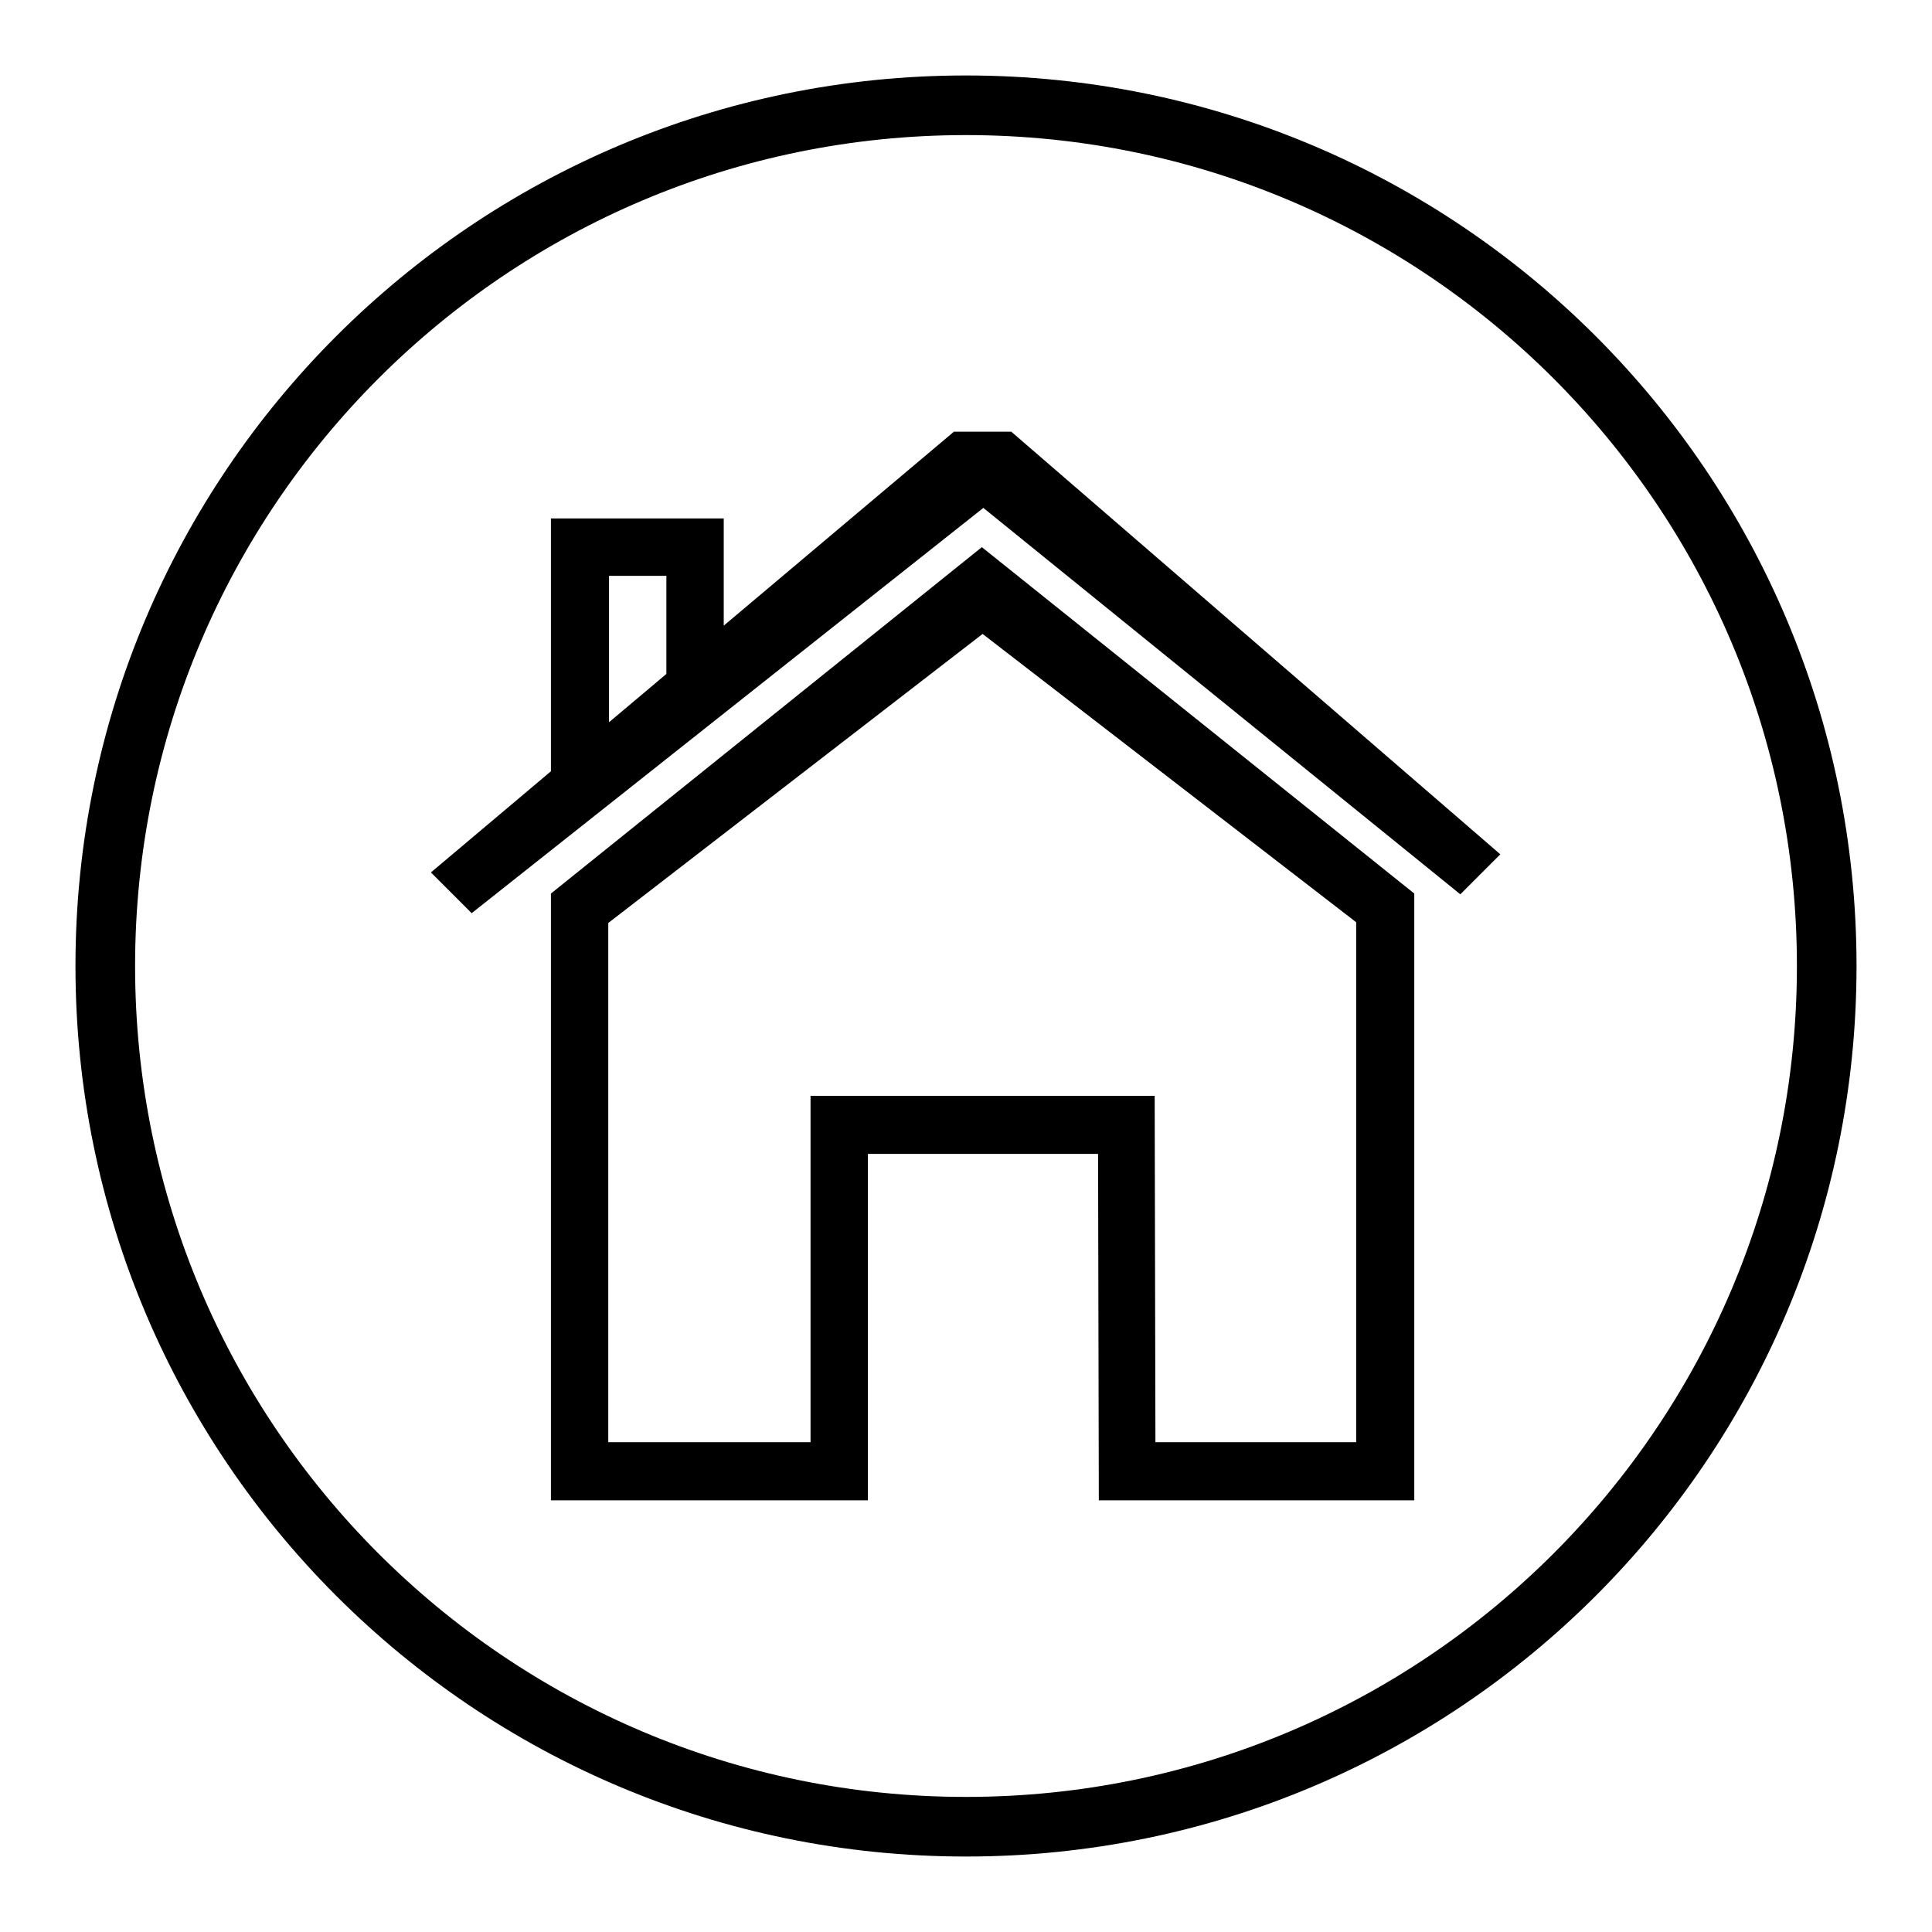 <?xml version="1.0" encoding="utf-8"?>
<!-- Svg Vector Icons : http://www.onlinewebfonts.com/icon -->
<!DOCTYPE svg PUBLIC "-//W3C//DTD SVG 1.1//EN" "http://www.w3.org/Graphics/SVG/1.1/DTD/svg11.dtd">
<svg version="1.1" xmlns="http://www.w3.org/2000/svg" xmlns:xlink="http://www.w3.org/1999/xlink" x="0px" y="0px" viewBox="0 0 256 256" enable-background="new 0 0 256 256" xml:space="preserve">
<g><g><path fill="#000000" d="M128,246c-65.2,0-118-52.8-118-118C10,62.8,62.8,10,128,10c65.2,0,118,52.8,118,118C246,193.2,193.2,246,128,246z M128,17.9C67.2,17.9,17.9,67.2,17.9,128S67.2,238.1,128,238.1S238.1,188.8,238.1,128S188.8,17.9,128,17.9z M130.3,67.3L62.5,121l-5.4-5.4L73,102.2V68.7h22.9v14.2l30.5-25.7h7.6l64.8,56l-5.3,5.3L130.3,67.3z M88.3,76.3h-7.6v19.4l7.6-6.4V76.3z M187.4,118.4v80.4h-41.8l-0.1-45.9h-30.5v45.9H73v-80.4l57.1-45.9L187.4,118.4z M80.7,191.1h26.7v-45.9H153l0.1,45.9h26.6v-68.9L130.2,84l-49.6,38.3V191.1z"/></g></g>
</svg>